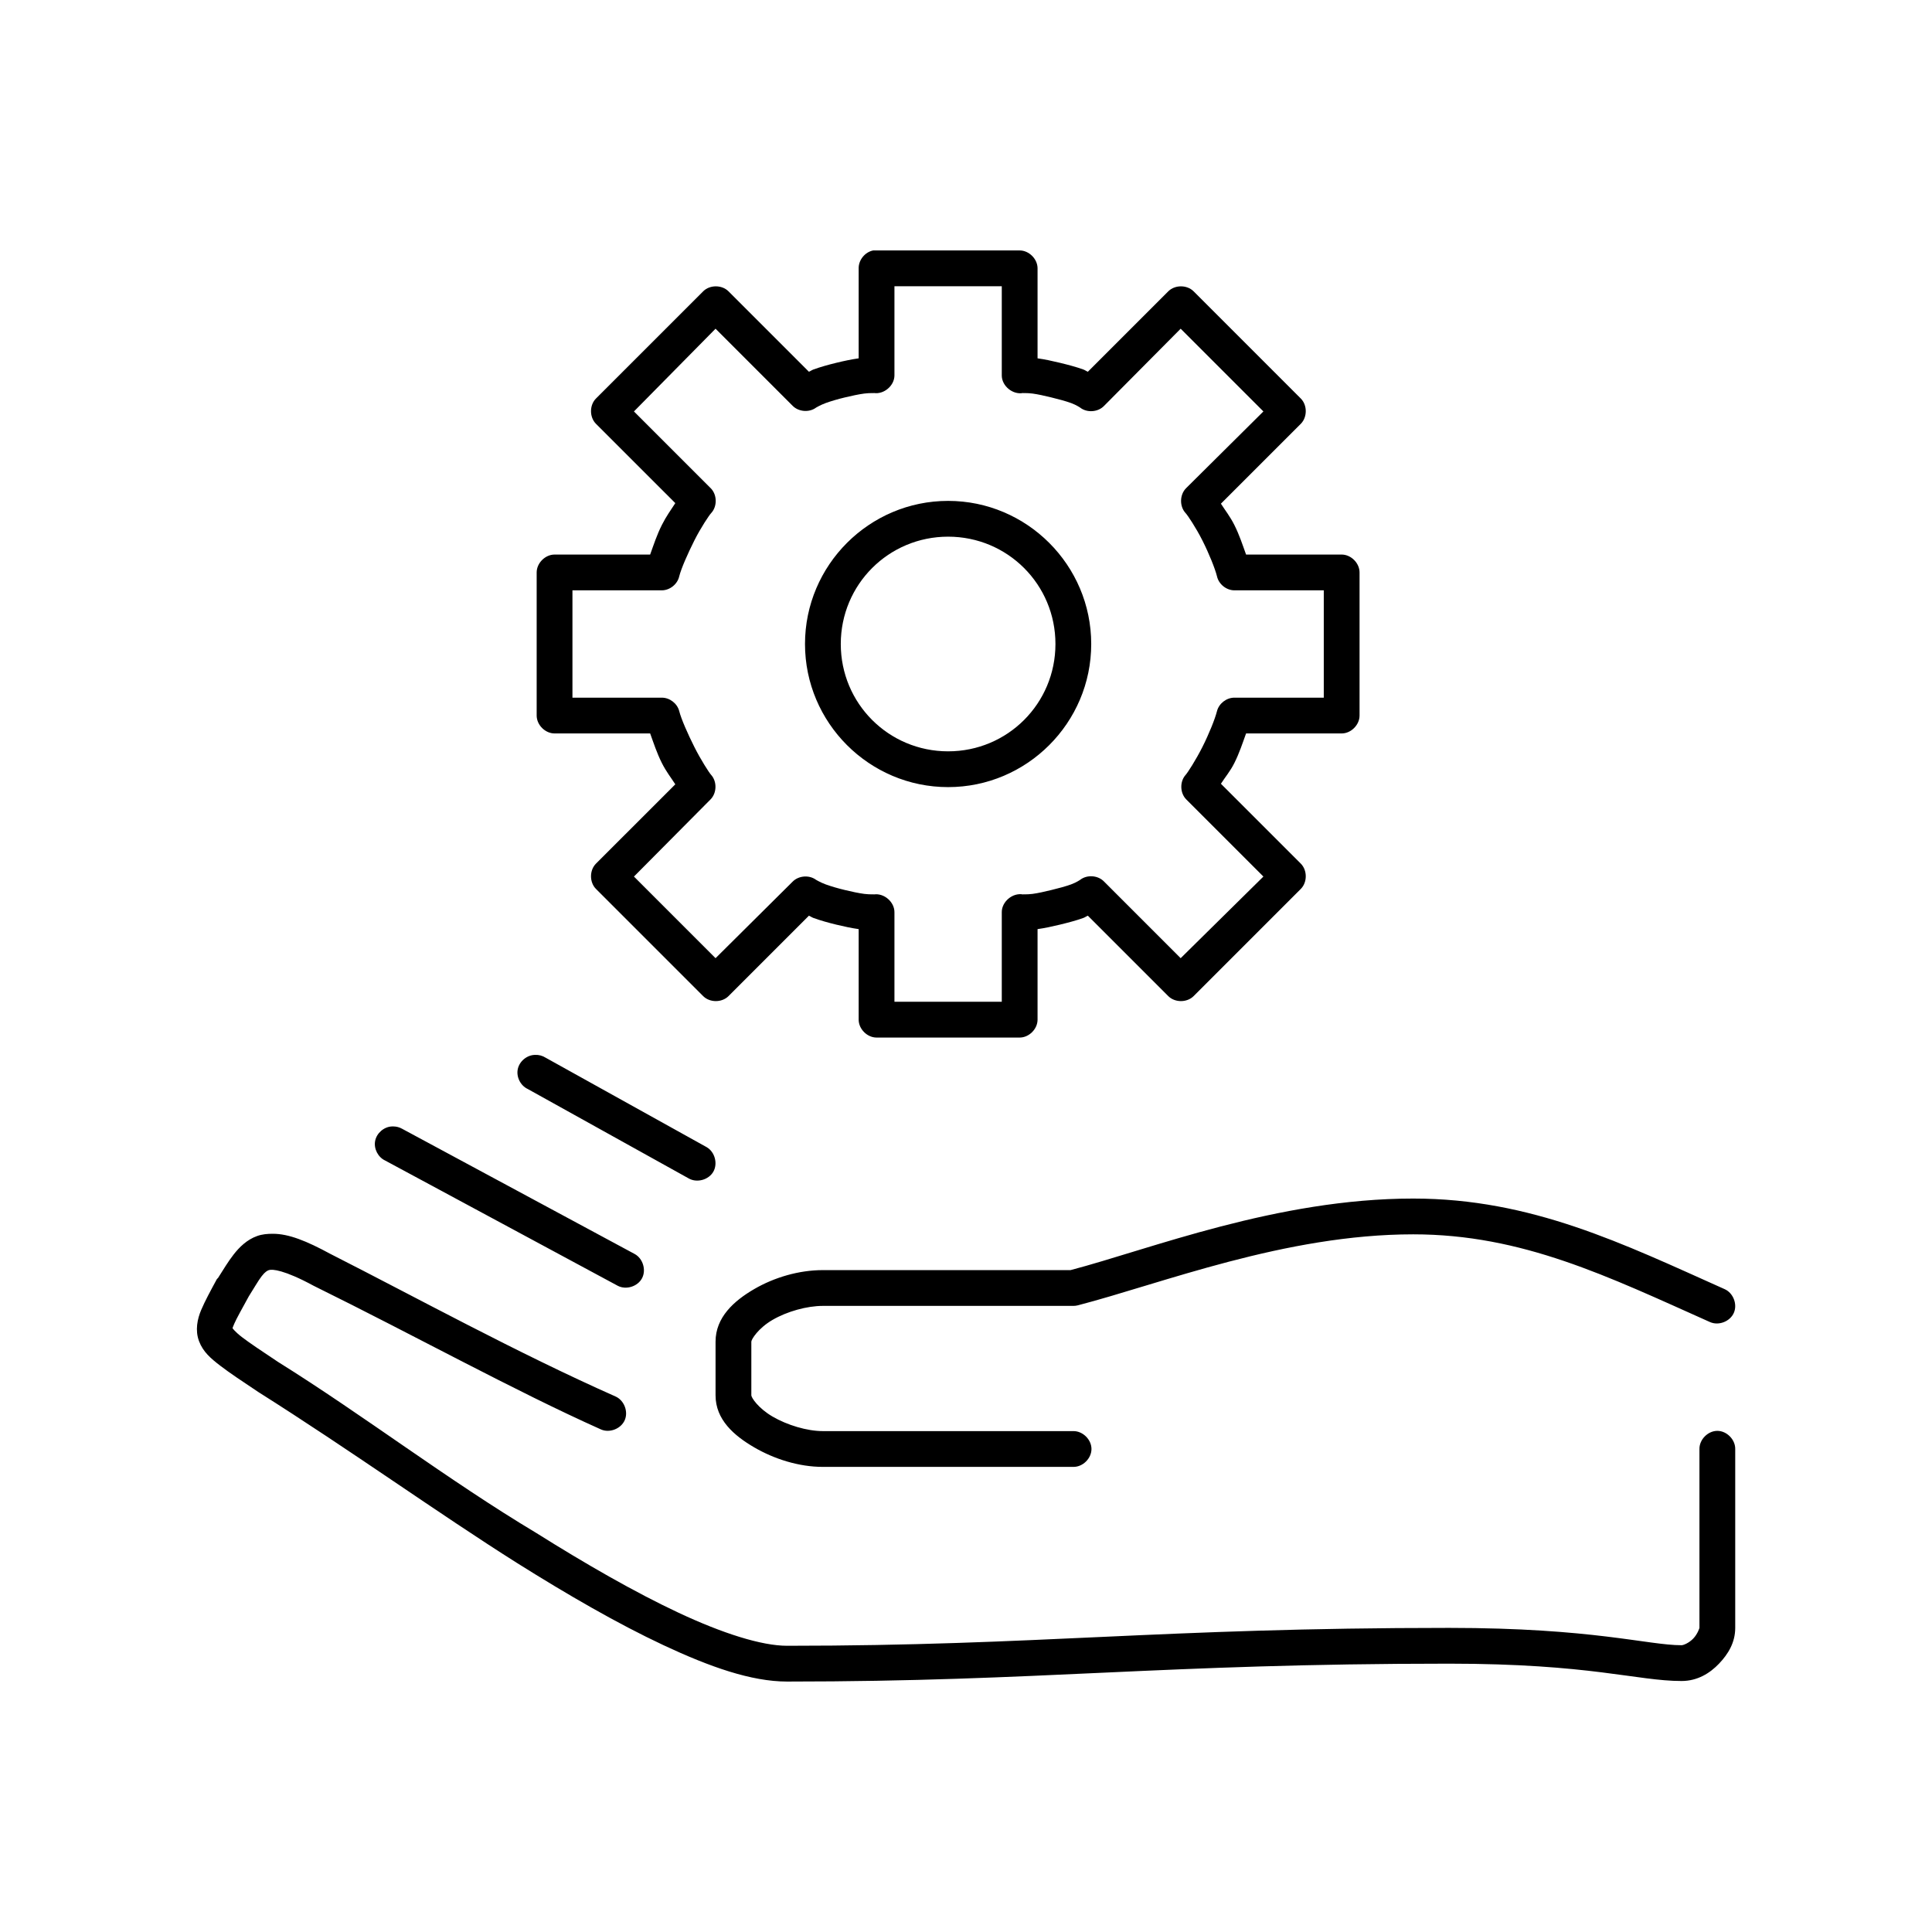 <?xml version="1.0" encoding="UTF-8"?>
<svg width="108px" height="108px" viewBox="0 0 108 108" version="1.1" xmlns="http://www.w3.org/2000/svg" xmlns:xlink="http://www.w3.org/1999/xlink">
    <!-- Generator: Sketch 61.2 (89653) - https://sketch.com -->
    <title>services-conseil</title>
    <desc>Created with Sketch.</desc>
    <g id="services-conseil" stroke="none" stroke-width="1" fill="none" fill-rule="evenodd">
        <g transform="translate(11, 13)" fill="#000000" fill-rule="nonzero" id="Group">
            <g transform="translate(0, 0.638)">
                <path d="M37.812,0.362 C37.354,0.45 36.992,0.896 37,1.362 L37,6.393 C36.612,6.447 36.175,6.54 35.75,6.643 C35.304,6.752 34.867,6.873 34.469,7.018 C34.375,7.053 34.306,7.109 34.219,7.143 L29.719,2.643 C29.349,2.278 28.682,2.278 28.312,2.643 L22.312,8.643 C21.947,9.013 21.947,9.68 22.312,10.05 L26.75,14.487 C26.499,14.876 26.245,15.218 26,15.706 C25.717,16.269 25.541,16.815 25.344,17.362 L20,17.362 C19.476,17.362 19,17.839 19,18.362 L19,26.362 C19,26.886 19.476,27.362 20,27.362 L25.344,27.362 C25.54,27.904 25.72,28.462 26,29.018 C26.241,29.498 26.504,29.823 26.75,30.206 L22.312,34.643 C21.947,35.013 21.947,35.68 22.312,36.05 L28.312,42.05 C28.682,42.415 29.349,42.415 29.719,42.05 L34.219,37.55 C34.306,37.584 34.375,37.641 34.469,37.675 C34.867,37.82 35.304,37.941 35.75,38.05 C36.175,38.153 36.612,38.246 37,38.3 L37,43.362 C37,43.886 37.476,44.362 38,44.362 L46,44.362 C46.524,44.362 47,43.886 47,43.362 L47,38.3 C47.395,38.246 47.815,38.155 48.25,38.05 C48.696,37.941 49.164,37.82 49.562,37.675 C49.656,37.641 49.725,37.584 49.812,37.55 L54.312,42.05 C54.682,42.415 55.349,42.415 55.719,42.05 L61.719,36.05 C62.084,35.68 62.084,35.013 61.719,34.643 L57.25,30.175 C57.491,29.797 57.764,29.489 58,29.018 C58.28,28.462 58.46,27.904 58.656,27.362 L64,27.362 C64.524,27.362 65,26.886 65,26.362 C65,23.959 65,21.084 65,18.362 C65,17.839 64.524,17.362 64,17.362 L58.656,17.362 C58.459,16.815 58.283,16.269 58,15.706 C57.759,15.227 57.496,14.902 57.25,14.518 L61.719,10.05 C62.084,9.68 62.084,9.013 61.719,8.643 L55.719,2.643 C55.349,2.278 54.682,2.278 54.312,2.643 L49.812,7.143 C49.725,7.109 49.656,7.053 49.562,7.018 C49.164,6.873 48.696,6.752 48.25,6.643 C47.815,6.538 47.395,6.447 47,6.393 L47,1.362 C47,0.839 46.524,0.362 46,0.362 C43.279,0.362 40.518,0.362 37.812,0.362 Z M39,2.362 L45,2.362 L45,7.362 C45.008,7.944 45.616,8.44 46.188,8.331 C46.112,8.345 46.408,8.321 46.719,8.362 C47.029,8.404 47.396,8.487 47.781,8.581 C48.167,8.675 48.571,8.783 48.875,8.893 C49.179,9.004 49.394,9.158 49.375,9.143 C49.761,9.449 50.379,9.406 50.719,9.05 L55,4.737 L59.625,9.362 L55.312,13.643 C54.939,14.005 54.924,14.672 55.281,15.05 C55.384,15.158 55.851,15.849 56.219,16.581 C56.587,17.313 56.92,18.138 57.031,18.581 C57.129,19.018 57.552,19.359 58,19.362 L63,19.362 L63,25.362 L58,25.362 C57.56,25.362 57.141,25.687 57.031,26.112 C56.92,26.555 56.587,27.38 56.219,28.112 C55.851,28.844 55.384,29.566 55.281,29.675 C54.942,30.05 54.957,30.691 55.312,31.05 L59.625,35.362 L55,39.925 L50.719,35.643 C50.379,35.287 49.761,35.244 49.375,35.55 C49.394,35.535 49.179,35.689 48.875,35.8 C48.571,35.91 48.167,36.019 47.781,36.112 C47.396,36.206 47.029,36.29 46.719,36.331 C46.408,36.372 46.112,36.348 46.188,36.362 C45.606,36.251 44.99,36.77 45,37.362 L45,42.362 L39,42.362 L39,37.362 C39.007,36.782 38.417,36.272 37.844,36.362 C37.919,36.348 37.623,36.372 37.312,36.331 C37.002,36.29 36.604,36.206 36.219,36.112 C35.833,36.019 35.46,35.91 35.156,35.8 C34.852,35.689 34.606,35.535 34.625,35.55 C34.243,35.261 33.65,35.304 33.312,35.643 L29,39.925 L24.438,35.362 L28.719,31.05 C29.075,30.691 29.089,30.05 28.75,29.675 C28.647,29.566 28.18,28.844 27.812,28.112 C27.445,27.38 27.08,26.555 26.969,26.112 C26.859,25.687 26.44,25.362 26,25.362 L21,25.362 C21.002,23.546 20.998,21.451 21,19.362 L26,19.362 C26.448,19.359 26.871,19.018 26.969,18.581 C27.08,18.138 27.445,17.313 27.812,16.581 C28.18,15.849 28.647,15.158 28.75,15.05 C29.107,14.672 29.093,14.005 28.719,13.643 L24.438,9.362 L29,4.737 L33.312,9.05 C33.65,9.389 34.243,9.432 34.625,9.143 C34.606,9.158 34.852,9.004 35.156,8.893 C35.46,8.783 35.833,8.674 36.219,8.581 C36.604,8.487 37.002,8.404 37.312,8.362 C37.623,8.321 37.919,8.345 37.844,8.331 C38.406,8.42 38.989,7.932 39,7.362 L39,2.362 Z M42,14.362 C37.594,14.362 34,17.954 34,22.362 C34,26.77 37.594,30.362 42,30.362 C46.406,30.362 50,26.768 50,22.362 C50,17.956 46.406,14.362 42,14.362 Z M42,16.362 C45.325,16.362 48,19.037 48,22.362 C48,25.688 45.325,28.362 42,28.362 C38.675,28.362 36,25.686 36,22.362 C36,19.038 38.675,16.362 42,16.362 Z M18.906,45.331 C18.458,45.338 18.038,45.684 17.945,46.122 C17.851,46.561 18.094,47.048 18.5,47.237 L27.5,52.237 C27.958,52.499 28.613,52.32 28.875,51.862 C29.137,51.404 28.958,50.749 28.5,50.487 L19.5,45.487 C19.325,45.375 19.114,45.32 18.906,45.331 Z M10.906,49.331 C10.463,49.351 10.057,49.702 9.971,50.137 C9.885,50.572 10.129,51.05 10.531,51.237 L23.531,58.237 C23.998,58.483 24.645,58.282 24.891,57.815 C25.136,57.349 24.935,56.701 24.469,56.456 L11.469,49.456 C11.326,49.377 11.163,49.333 11,49.331 C10.969,49.329 10.937,49.329 10.906,49.331 Z M68,53.362 C60.377,53.362 53.265,56.204 48.844,57.362 L35,57.362 C33.657,57.362 32.281,57.77 31.156,58.425 C30.031,59.079 29,59.999 29,61.362 L29,64.362 C29,65.723 30.034,66.614 31.156,67.268 C32.279,67.923 33.657,68.362 35,68.362 L49,68.362 C49.528,68.37 50.014,67.891 50.014,67.362 C50.014,66.834 49.528,66.355 49,66.362 L35,66.362 C34.111,66.362 33.001,66.024 32.188,65.55 C31.374,65.075 31,64.484 31,64.362 L31,61.362 C31,61.243 31.371,60.618 32.188,60.143 C33.004,59.669 34.111,59.362 35,59.362 L49,59.362 C49.084,59.362 49.168,59.352 49.25,59.331 C53.93,58.117 60.84,55.362 68,55.362 C74.1,55.362 78.874,57.713 84.594,60.268 C85.076,60.481 85.709,60.236 85.922,59.753 C86.135,59.27 85.889,58.637 85.406,58.425 C79.73,55.888 74.614,53.362 68,53.362 Z M4.25,55.331 C3.951,55.331 3.66,55.354 3.375,55.456 C2.801,55.661 2.381,56.079 2.062,56.487 C1.744,56.895 1.495,57.319 1.188,57.8 C1.166,57.82 1.145,57.84 1.125,57.862 C0.754,58.545 0.468,59.073 0.25,59.581 C0.032,60.089 -0.101,60.727 0.125,61.331 C0.351,61.935 0.782,62.298 1.312,62.706 C1.843,63.113 2.515,63.56 3.438,64.175 C8.636,67.457 13.487,70.948 17.906,73.737 C20.701,75.492 23.517,77.124 26.094,78.331 C28.671,79.538 30.994,80.362 33,80.362 C47.173,80.362 53.897,79.362 70,79.362 C77.896,79.362 80.518,80.331 83,80.331 C83.887,80.331 84.582,79.899 85.094,79.362 C85.606,78.825 86,78.183 86,77.362 L86,67.362 C86.007,66.834 85.528,66.348 85,66.348 C84.472,66.348 83.993,66.834 84,67.362 L84,77.362 C84,77.372 83.897,77.704 83.656,77.956 C83.416,78.208 83.102,78.331 83,78.331 C81.107,78.331 78.058,77.362 70,77.362 C53.817,77.362 47.081,78.362 33,78.362 C31.571,78.362 29.392,77.668 26.938,76.518 C24.483,75.369 21.725,73.78 18.969,72.05 C14.006,69.077 9.36,65.501 4.531,62.487 C3.628,61.886 2.948,61.432 2.531,61.112 C2.107,60.786 1.996,60.601 2,60.612 C2.004,60.623 1.963,60.667 2.094,60.362 C2.225,60.057 2.52,59.541 2.906,58.831 C3.203,58.365 3.437,57.947 3.625,57.706 C3.825,57.449 3.943,57.393 4.031,57.362 C4.207,57.299 4.882,57.341 6.531,58.237 C12.24,61.05 17.73,64.093 22.594,66.268 C23.076,66.481 23.709,66.236 23.922,65.753 C24.135,65.27 23.889,64.637 23.406,64.425 C17.864,61.966 12.358,58.938 7.469,56.456 C6.141,55.736 5.147,55.33 4.25,55.331 Z" id="Shape"></path>
            </g>
        </g>
    </g>
</svg>